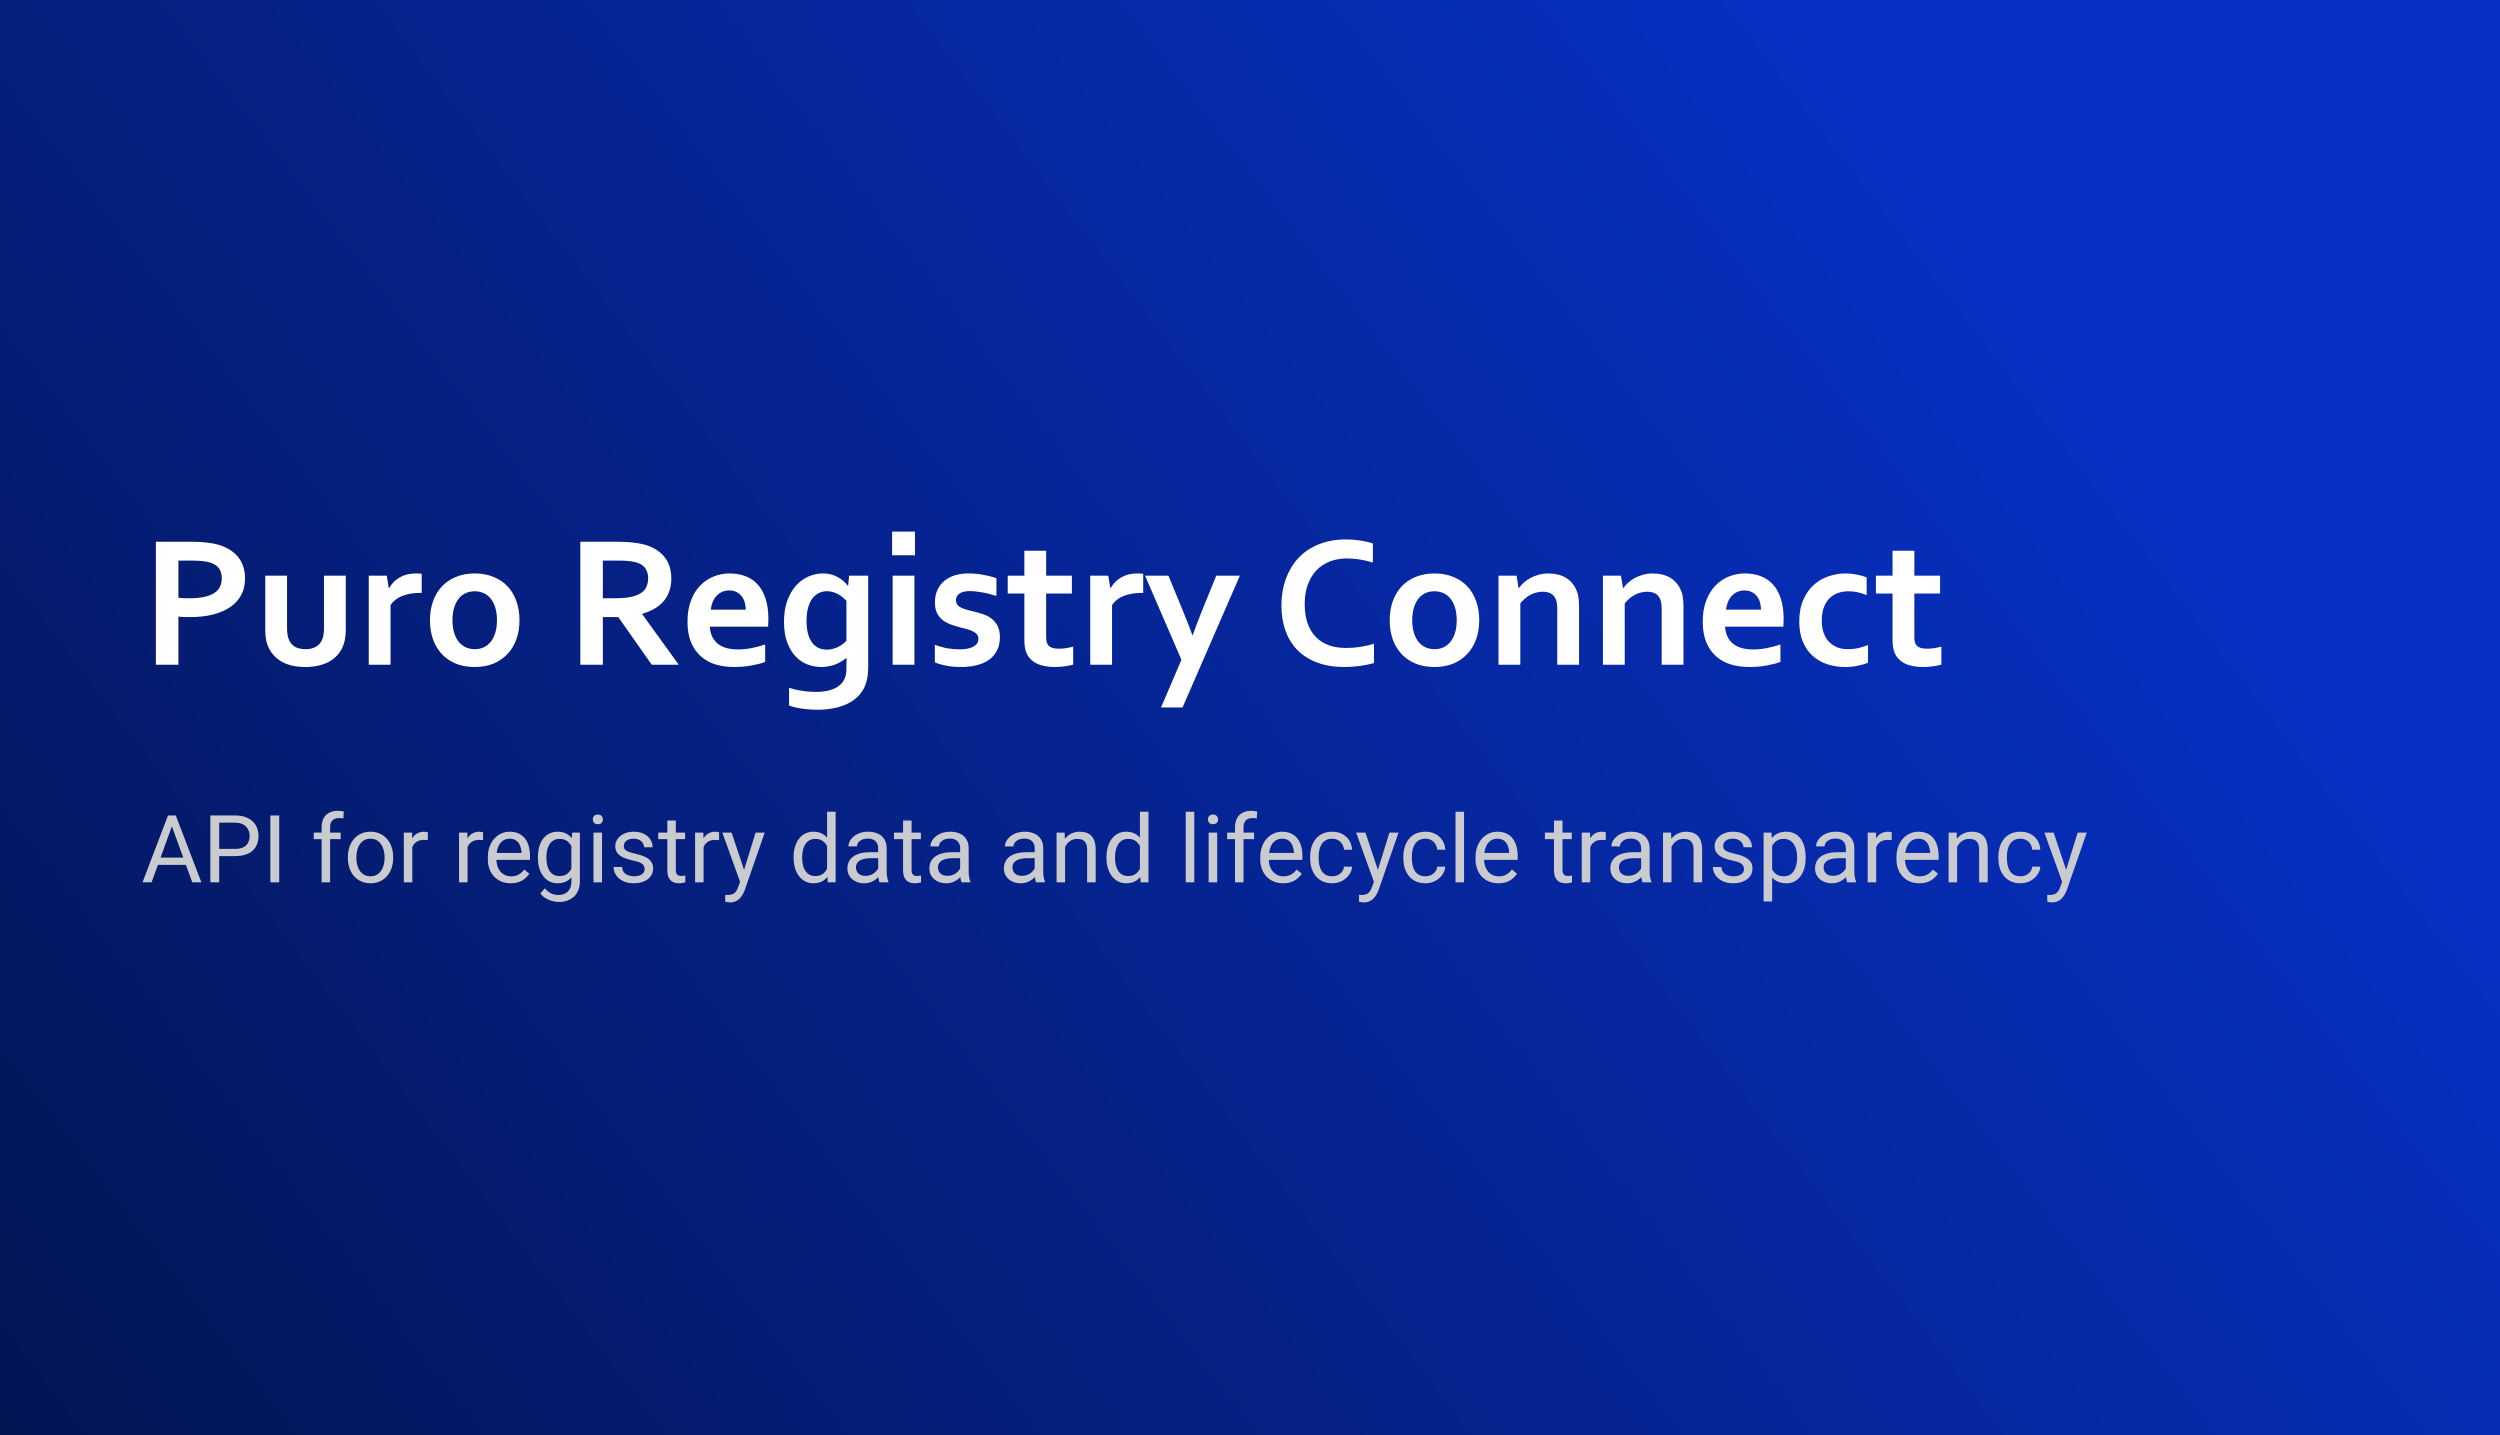 <svg width="425" height="244" viewBox="0 0 425 244" fill="none" xmlns="http://www.w3.org/2000/svg">
<rect width="425" height="244" fill="black"/>
<rect width="425" height="244" fill="url(#paint0_linear_4799_602)"/>
<path d="M32.281 104.906C31.938 104.906 31.599 104.901 31.266 104.891C30.932 104.88 30.62 104.859 30.328 104.828V113H26.5V92.094H32.531C33.542 92.094 34.422 92.141 35.172 92.234C35.932 92.318 36.609 92.448 37.203 92.625C38.63 93.062 39.729 93.76 40.5 94.719C41.271 95.677 41.656 96.896 41.656 98.375C41.656 99.385 41.448 100.297 41.031 101.109C40.615 101.911 40.005 102.594 39.203 103.156C38.401 103.719 37.422 104.151 36.266 104.453C35.109 104.755 33.781 104.906 32.281 104.906ZM30.328 101.609C30.547 101.641 30.823 101.667 31.156 101.688C31.5 101.698 31.854 101.703 32.219 101.703C33.25 101.703 34.115 101.62 34.812 101.453C35.51 101.286 36.073 101.057 36.5 100.766C36.927 100.464 37.234 100.104 37.422 99.688C37.609 99.26 37.703 98.797 37.703 98.297C37.703 97.682 37.562 97.151 37.281 96.703C37 96.255 36.51 95.906 35.812 95.656C35.448 95.531 34.995 95.443 34.453 95.391C33.922 95.328 33.266 95.297 32.484 95.297H30.328V101.609ZM51.938 113.391C50.417 113.391 49.156 113.135 48.156 112.625C47.156 112.104 46.401 111.406 45.891 110.531C45.62 110.062 45.417 109.547 45.281 108.984C45.156 108.422 45.094 107.797 45.094 107.109V97.859H48.797V106.719C48.797 107.229 48.833 107.672 48.906 108.047C48.979 108.411 49.089 108.729 49.234 109C49.484 109.458 49.839 109.802 50.297 110.031C50.755 110.25 51.302 110.359 51.938 110.359C52.604 110.359 53.172 110.234 53.641 109.984C54.12 109.734 54.479 109.354 54.719 108.844C54.958 108.354 55.078 107.672 55.078 106.797V97.859H58.781V107.109C58.781 108.339 58.568 109.375 58.141 110.219C57.901 110.698 57.589 111.135 57.203 111.531C56.828 111.917 56.38 112.25 55.859 112.531C55.349 112.802 54.766 113.01 54.109 113.156C53.464 113.312 52.74 113.391 51.938 113.391ZM71.688 100.797H71.375C70.24 100.797 69.24 100.969 68.375 101.312C67.521 101.646 66.859 102.161 66.391 102.859V113H62.688V97.859H65.75L66.094 99.969H66.156C66.594 99.198 67.193 98.594 67.953 98.156C68.724 97.708 69.646 97.484 70.719 97.484C71.094 97.484 71.417 97.505 71.688 97.547V100.797ZM84.484 105.438C84.484 104.635 84.391 103.927 84.203 103.312C84.016 102.698 83.755 102.182 83.422 101.766C83.088 101.349 82.688 101.036 82.219 100.828C81.75 100.62 81.24 100.516 80.688 100.516C80.146 100.516 79.641 100.62 79.172 100.828C78.713 101.036 78.318 101.349 77.984 101.766C77.651 102.182 77.391 102.698 77.203 103.312C77.016 103.927 76.922 104.635 76.922 105.438C76.922 106.24 77.016 106.948 77.203 107.562C77.391 108.177 77.651 108.693 77.984 109.109C78.328 109.516 78.729 109.828 79.188 110.047C79.656 110.255 80.167 110.359 80.719 110.359C81.271 110.359 81.776 110.255 82.234 110.047C82.693 109.828 83.088 109.516 83.422 109.109C83.755 108.693 84.016 108.177 84.203 107.562C84.391 106.948 84.484 106.24 84.484 105.438ZM88.312 105.438C88.312 106.625 88.135 107.708 87.781 108.688C87.427 109.667 86.917 110.505 86.25 111.203C85.594 111.901 84.797 112.443 83.859 112.828C82.922 113.203 81.875 113.391 80.719 113.391C79.531 113.391 78.463 113.203 77.516 112.828C76.578 112.443 75.781 111.901 75.125 111.203C74.469 110.505 73.963 109.667 73.609 108.688C73.266 107.708 73.094 106.625 73.094 105.438C73.094 104.25 73.271 103.167 73.625 102.188C73.979 101.208 74.484 100.37 75.141 99.672C75.807 98.974 76.609 98.438 77.547 98.062C78.484 97.677 79.531 97.484 80.688 97.484C81.875 97.484 82.938 97.677 83.875 98.062C84.823 98.438 85.625 98.974 86.281 99.672C86.938 100.37 87.438 101.208 87.781 102.188C88.135 103.167 88.312 104.25 88.312 105.438ZM114.125 98.375C114.125 99.833 113.719 101.073 112.906 102.094C112.104 103.104 110.859 103.854 109.172 104.344V104.406L115.391 113H110.797L105.109 104.906H102.484V113H98.656V92.094H105.016C106.068 92.094 107.047 92.156 107.953 92.281C108.859 92.396 109.635 92.573 110.281 92.812C111.51 93.281 112.458 93.979 113.125 94.906C113.792 95.823 114.125 96.979 114.125 98.375ZM104.375 101.703C105.25 101.703 105.99 101.667 106.594 101.594C107.208 101.51 107.724 101.391 108.141 101.234C108.911 100.943 109.443 100.547 109.734 100.047C110.036 99.537 110.188 98.953 110.188 98.297C110.188 97.734 110.068 97.24 109.828 96.812C109.599 96.375 109.203 96.031 108.641 95.781C108.276 95.615 107.818 95.495 107.266 95.422C106.714 95.338 106.031 95.297 105.219 95.297H102.484V101.703H104.375ZM125.453 110.406C126.172 110.406 126.922 110.333 127.703 110.188C128.484 110.042 129.276 109.833 130.078 109.562V112.516C129.599 112.724 128.865 112.922 127.875 113.109C126.885 113.297 125.859 113.391 124.797 113.391C123.724 113.391 122.703 113.255 121.734 112.984C120.776 112.703 119.938 112.255 119.219 111.641C118.5 111.026 117.927 110.229 117.5 109.25C117.083 108.271 116.875 107.083 116.875 105.688C116.875 104.312 117.073 103.109 117.469 102.078C117.865 101.047 118.396 100.193 119.062 99.516C119.729 98.838 120.49 98.333 121.344 98C122.208 97.656 123.099 97.484 124.016 97.484C124.974 97.484 125.854 97.63 126.656 97.922C127.469 98.213 128.167 98.672 128.75 99.297C129.344 99.922 129.802 100.729 130.125 101.719C130.458 102.698 130.625 103.859 130.625 105.203C130.615 105.724 130.599 106.167 130.578 106.531H120.656C120.708 107.229 120.865 107.828 121.125 108.328C121.385 108.818 121.724 109.219 122.141 109.531C122.568 109.833 123.062 110.057 123.625 110.203C124.188 110.339 124.797 110.406 125.453 110.406ZM123.969 100.375C123.5 100.375 123.083 100.464 122.719 100.641C122.354 100.807 122.036 101.042 121.766 101.344C121.505 101.635 121.297 101.979 121.141 102.375C120.984 102.771 120.88 103.193 120.828 103.641H126.781C126.781 103.193 126.719 102.771 126.594 102.375C126.479 101.979 126.302 101.635 126.062 101.344C125.833 101.042 125.542 100.807 125.188 100.641C124.844 100.464 124.438 100.375 123.969 100.375ZM143.891 113.391C143.891 113.182 143.891 112.927 143.891 112.625C143.901 112.312 143.917 112.052 143.938 111.844H143.906C143.677 112.031 143.411 112.219 143.109 112.406C142.818 112.583 142.495 112.75 142.141 112.906C141.786 113.052 141.396 113.167 140.969 113.25C140.542 113.344 140.104 113.391 139.656 113.391C138.854 113.391 138.068 113.25 137.297 112.969C136.536 112.677 135.859 112.224 135.266 111.609C134.672 110.984 134.193 110.188 133.828 109.219C133.464 108.25 133.281 107.083 133.281 105.719C133.281 104.354 133.464 103.161 133.828 102.141C134.203 101.109 134.698 100.25 135.312 99.562C135.927 98.875 136.63 98.359 137.422 98.016C138.224 97.662 139.047 97.484 139.891 97.484C140.818 97.484 141.641 97.682 142.359 98.078C143.078 98.463 143.667 98.958 144.125 99.562H144.188L144.344 97.859H147.594V113.281C147.594 114.167 147.521 114.927 147.375 115.562C147.229 116.198 147.016 116.76 146.734 117.25C146.401 117.823 145.974 118.323 145.453 118.75C144.943 119.177 144.354 119.531 143.688 119.812C143.031 120.094 142.307 120.302 141.516 120.438C140.724 120.583 139.885 120.656 139 120.656C138.5 120.656 138.01 120.635 137.531 120.594C137.052 120.562 136.599 120.51 136.172 120.438C135.755 120.375 135.37 120.297 135.016 120.203C134.672 120.12 134.38 120.031 134.141 119.938V116.922C134.828 117.151 135.547 117.323 136.297 117.438C137.057 117.562 137.854 117.625 138.688 117.625C140.344 117.625 141.625 117.302 142.531 116.656C143.438 116.021 143.891 115.052 143.891 113.75V113.391ZM140.578 110.438C140.953 110.438 141.307 110.391 141.641 110.297C141.974 110.203 142.281 110.083 142.562 109.938C142.844 109.792 143.094 109.63 143.312 109.453C143.542 109.276 143.734 109.099 143.891 108.922V102.156C143.495 101.688 143.005 101.297 142.422 100.984C141.839 100.672 141.219 100.51 140.562 100.5C140.333 100.5 140.089 100.531 139.828 100.594C139.578 100.646 139.323 100.745 139.062 100.891C138.802 101.036 138.552 101.234 138.312 101.484C138.083 101.724 137.88 102.031 137.703 102.406C137.526 102.781 137.38 103.229 137.266 103.75C137.161 104.271 137.109 104.875 137.109 105.562C137.109 106.323 137.182 107.005 137.328 107.609C137.474 108.203 137.693 108.714 137.984 109.141C138.276 109.557 138.635 109.88 139.062 110.109C139.5 110.328 140.005 110.438 140.578 110.438ZM151.75 97.859H155.453V113H151.75V97.859ZM151.656 90.375H155.547V94.391H151.656V90.375ZM166.328 108.609C166.328 108.286 166.234 108.021 166.047 107.812C165.87 107.604 165.63 107.432 165.328 107.297C165.026 107.151 164.677 107.026 164.281 106.922C163.896 106.818 163.49 106.714 163.062 106.609C162.521 106.464 162 106.297 161.5 106.109C161 105.911 160.557 105.656 160.172 105.344C159.797 105.031 159.495 104.641 159.266 104.172C159.047 103.693 158.938 103.109 158.938 102.422C158.938 101.578 159.089 100.849 159.391 100.234C159.693 99.609 160.099 99.094 160.609 98.688C161.13 98.281 161.729 97.979 162.406 97.781C163.094 97.583 163.818 97.484 164.578 97.484C165.505 97.484 166.375 97.562 167.188 97.719C168 97.865 168.734 98.057 169.391 98.297V101.312C169.047 101.198 168.682 101.094 168.297 101C167.922 100.896 167.536 100.807 167.141 100.734C166.755 100.661 166.37 100.604 165.984 100.562C165.599 100.51 165.234 100.484 164.891 100.484C164.453 100.484 164.083 100.526 163.781 100.609C163.479 100.693 163.234 100.807 163.047 100.953C162.859 101.089 162.724 101.25 162.641 101.438C162.557 101.615 162.516 101.802 162.516 102C162.516 102.344 162.604 102.625 162.781 102.844C162.969 103.062 163.224 103.24 163.547 103.375C163.87 103.51 164.208 103.625 164.562 103.719C164.917 103.802 165.26 103.885 165.594 103.969C166.115 104.094 166.635 104.245 167.156 104.422C167.677 104.599 168.146 104.849 168.562 105.172C168.979 105.484 169.318 105.896 169.578 106.406C169.849 106.906 169.984 107.547 169.984 108.328C169.984 109.182 169.823 109.927 169.5 110.562C169.177 111.198 168.724 111.729 168.141 112.156C167.568 112.573 166.875 112.88 166.062 113.078C165.26 113.286 164.375 113.391 163.406 113.391C162.448 113.391 161.583 113.312 160.812 113.156C160.052 113.01 159.422 112.823 158.922 112.594V109.609C159.734 109.911 160.484 110.12 161.172 110.234C161.859 110.339 162.5 110.391 163.094 110.391C163.552 110.391 163.979 110.359 164.375 110.297C164.771 110.224 165.109 110.115 165.391 109.969C165.682 109.823 165.911 109.641 166.078 109.422C166.245 109.193 166.328 108.922 166.328 108.609ZM182.438 112.984C182.021 113.109 181.521 113.208 180.938 113.281C180.365 113.354 179.828 113.391 179.328 113.391C178.057 113.391 177.016 113.188 176.203 112.781C175.401 112.365 174.833 111.771 174.5 111C174.26 110.448 174.141 109.698 174.141 108.75V100.906H171.312V97.859H174.141V93.625H177.844V97.859H182.219V100.906H177.844V108.266C177.844 108.849 177.932 109.281 178.109 109.562C178.422 110.042 179.042 110.281 179.969 110.281C180.396 110.281 180.818 110.25 181.234 110.188C181.661 110.115 182.062 110.026 182.438 109.922V112.984ZM194.344 100.797H194.031C192.896 100.797 191.896 100.969 191.031 101.312C190.177 101.646 189.516 102.161 189.047 102.859V113H185.344V97.859H188.406L188.75 99.969H188.812C189.25 99.198 189.849 98.594 190.609 98.156C191.38 97.708 192.302 97.484 193.375 97.484C193.75 97.484 194.073 97.505 194.344 97.547V100.797ZM194.656 97.859H198.625L200.891 103.344C201.745 105.427 202.349 106.969 202.703 107.969H202.766C203.026 107.188 203.578 105.74 204.422 103.625L206.766 97.859H210.781L201.031 120.266H197.375L200.844 112.156L194.656 97.859ZM228.953 94.938C227.911 94.938 226.948 95.109 226.062 95.453C225.188 95.797 224.432 96.297 223.797 96.953C223.172 97.609 222.682 98.422 222.328 99.391C221.974 100.349 221.797 101.448 221.797 102.688C221.797 103.917 221.958 105 222.281 105.938C222.604 106.865 223.068 107.641 223.672 108.266C224.276 108.891 225.01 109.365 225.875 109.688C226.75 110 227.74 110.156 228.844 110.156C229.635 110.156 230.443 110.094 231.266 109.969C232.089 109.844 232.859 109.661 233.578 109.422V112.719C232.849 112.927 232.062 113.089 231.219 113.203C230.375 113.328 229.5 113.391 228.594 113.391C226.823 113.391 225.266 113.141 223.922 112.641C222.578 112.13 221.453 111.417 220.547 110.5C219.651 109.573 218.974 108.469 218.516 107.188C218.068 105.896 217.844 104.474 217.844 102.922C217.844 101.328 218.083 99.849 218.562 98.484C219.052 97.12 219.75 95.938 220.656 94.938C221.573 93.938 222.714 93.151 224.078 92.578C225.453 92.005 227.005 91.713 228.734 91.703C229.62 91.703 230.458 91.766 231.25 91.891C232.042 92.005 232.755 92.172 233.391 92.391V95.641C232.557 95.38 231.781 95.198 231.062 95.094C230.344 94.99 229.641 94.938 228.953 94.938ZM247.641 105.438C247.641 104.635 247.547 103.927 247.359 103.312C247.172 102.698 246.911 102.182 246.578 101.766C246.245 101.349 245.844 101.036 245.375 100.828C244.906 100.62 244.396 100.516 243.844 100.516C243.302 100.516 242.797 100.62 242.328 100.828C241.87 101.036 241.474 101.349 241.141 101.766C240.807 102.182 240.547 102.698 240.359 103.312C240.172 103.927 240.078 104.635 240.078 105.438C240.078 106.24 240.172 106.948 240.359 107.562C240.547 108.177 240.807 108.693 241.141 109.109C241.484 109.516 241.885 109.828 242.344 110.047C242.812 110.255 243.323 110.359 243.875 110.359C244.427 110.359 244.932 110.255 245.391 110.047C245.849 109.828 246.245 109.516 246.578 109.109C246.911 108.693 247.172 108.177 247.359 107.562C247.547 106.948 247.641 106.24 247.641 105.438ZM251.469 105.438C251.469 106.625 251.292 107.708 250.938 108.688C250.583 109.667 250.073 110.505 249.406 111.203C248.75 111.901 247.953 112.443 247.016 112.828C246.078 113.203 245.031 113.391 243.875 113.391C242.688 113.391 241.62 113.203 240.672 112.828C239.734 112.443 238.938 111.901 238.281 111.203C237.625 110.505 237.12 109.667 236.766 108.688C236.422 107.708 236.25 106.625 236.25 105.438C236.25 104.25 236.427 103.167 236.781 102.188C237.135 101.208 237.641 100.37 238.297 99.672C238.964 98.974 239.766 98.438 240.703 98.062C241.641 97.677 242.688 97.484 243.844 97.484C245.031 97.484 246.094 97.677 247.031 98.062C247.979 98.438 248.781 98.974 249.438 99.672C250.094 100.37 250.594 101.208 250.938 102.188C251.292 103.167 251.469 104.25 251.469 105.438ZM258.156 99.969H258.219C258.438 99.656 258.714 99.349 259.047 99.047C259.38 98.745 259.76 98.479 260.188 98.25C260.615 98.021 261.083 97.838 261.594 97.703C262.115 97.557 262.667 97.484 263.25 97.484C263.802 97.484 264.333 97.547 264.844 97.672C265.365 97.797 265.839 97.995 266.266 98.266C266.693 98.526 267.068 98.87 267.391 99.297C267.724 99.713 267.984 100.214 268.172 100.797C268.276 101.12 268.344 101.474 268.375 101.859C268.417 102.234 268.438 102.672 268.438 103.172V113H264.734V103.75C264.734 103.344 264.719 102.995 264.688 102.703C264.656 102.411 264.599 102.156 264.516 101.938C264.328 101.458 264.042 101.115 263.656 100.906C263.281 100.698 262.823 100.594 262.281 100.594C261.562 100.594 260.87 100.766 260.203 101.109C259.547 101.443 258.964 101.932 258.453 102.578V113H254.75V97.859H257.812L258.156 99.969ZM275.906 99.969H275.969C276.188 99.656 276.464 99.349 276.797 99.047C277.13 98.745 277.51 98.479 277.938 98.25C278.365 98.021 278.833 97.838 279.344 97.703C279.865 97.557 280.417 97.484 281 97.484C281.552 97.484 282.083 97.547 282.594 97.672C283.115 97.797 283.589 97.995 284.016 98.266C284.443 98.526 284.818 98.87 285.141 99.297C285.474 99.713 285.734 100.214 285.922 100.797C286.026 101.12 286.094 101.474 286.125 101.859C286.167 102.234 286.188 102.672 286.188 103.172V113H282.484V103.75C282.484 103.344 282.469 102.995 282.438 102.703C282.406 102.411 282.349 102.156 282.266 101.938C282.078 101.458 281.792 101.115 281.406 100.906C281.031 100.698 280.573 100.594 280.031 100.594C279.312 100.594 278.62 100.766 277.953 101.109C277.297 101.443 276.714 101.932 276.203 102.578V113H272.5V97.859H275.562L275.906 99.969ZM298.047 110.406C298.766 110.406 299.516 110.333 300.297 110.188C301.078 110.042 301.87 109.833 302.672 109.562V112.516C302.193 112.724 301.458 112.922 300.469 113.109C299.479 113.297 298.453 113.391 297.391 113.391C296.318 113.391 295.297 113.255 294.328 112.984C293.37 112.703 292.531 112.255 291.812 111.641C291.094 111.026 290.521 110.229 290.094 109.25C289.677 108.271 289.469 107.083 289.469 105.688C289.469 104.312 289.667 103.109 290.062 102.078C290.458 101.047 290.99 100.193 291.656 99.516C292.323 98.838 293.083 98.333 293.938 98C294.802 97.656 295.693 97.484 296.609 97.484C297.568 97.484 298.448 97.63 299.25 97.922C300.062 98.213 300.76 98.672 301.344 99.297C301.938 99.922 302.396 100.729 302.719 101.719C303.052 102.698 303.219 103.859 303.219 105.203C303.208 105.724 303.193 106.167 303.172 106.531H293.25C293.302 107.229 293.458 107.828 293.719 108.328C293.979 108.818 294.318 109.219 294.734 109.531C295.161 109.833 295.656 110.057 296.219 110.203C296.781 110.339 297.391 110.406 298.047 110.406ZM296.562 100.375C296.094 100.375 295.677 100.464 295.312 100.641C294.948 100.807 294.63 101.042 294.359 101.344C294.099 101.635 293.891 101.979 293.734 102.375C293.578 102.771 293.474 103.193 293.422 103.641H299.375C299.375 103.193 299.312 102.771 299.188 102.375C299.073 101.979 298.896 101.635 298.656 101.344C298.427 101.042 298.135 100.807 297.781 100.641C297.438 100.464 297.031 100.375 296.562 100.375ZM317.562 112.672C317.094 112.87 316.521 113.036 315.844 113.172C315.167 113.318 314.453 113.391 313.703 113.391C312.609 113.391 311.589 113.234 310.641 112.922C309.693 112.609 308.865 112.135 308.156 111.5C307.448 110.865 306.891 110.062 306.484 109.094C306.078 108.115 305.875 106.974 305.875 105.672C305.875 104.214 306.109 102.964 306.578 101.922C307.047 100.88 307.651 100.036 308.391 99.391C309.141 98.734 309.979 98.255 310.906 97.953C311.844 97.641 312.766 97.484 313.672 97.484C314.349 97.484 315 97.547 315.625 97.672C316.25 97.787 316.818 97.948 317.328 98.156V101.172C316.87 100.974 316.38 100.818 315.859 100.703C315.349 100.578 314.797 100.516 314.203 100.516C313.609 100.516 313.042 100.609 312.5 100.797C311.958 100.974 311.479 101.26 311.062 101.656C310.646 102.052 310.312 102.578 310.062 103.234C309.823 103.88 309.703 104.661 309.703 105.578C309.703 106.245 309.797 106.875 309.984 107.469C310.172 108.052 310.443 108.552 310.797 108.969C311.161 109.385 311.62 109.724 312.172 109.984C312.734 110.234 313.396 110.359 314.156 110.359C314.833 110.359 315.448 110.292 316 110.156C316.552 110.021 317.073 109.854 317.562 109.656V112.672ZM330.031 112.984C329.615 113.109 329.115 113.208 328.531 113.281C327.958 113.354 327.422 113.391 326.922 113.391C325.651 113.391 324.609 113.188 323.797 112.781C322.995 112.365 322.427 111.771 322.094 111C321.854 110.448 321.734 109.698 321.734 108.75V100.906H318.906V97.859H321.734V93.625H325.438V97.859H329.812V100.906H325.438V108.266C325.438 108.849 325.526 109.281 325.703 109.562C326.016 110.042 326.635 110.281 327.562 110.281C327.99 110.281 328.411 110.25 328.828 110.188C329.255 110.115 329.656 110.026 330.031 109.922V112.984Z" fill="white"/>
<path d="M29.531 139.633L25.766 150H24.227L28.562 138.625H29.555L29.531 139.633ZM32.688 150L28.914 139.633L28.891 138.625H29.883L34.234 150H32.688ZM32.492 145.789V147.023H26.102V145.789H32.492ZM39.953 145.539H36.914V144.312H39.953C40.542 144.312 41.018 144.219 41.383 144.031C41.747 143.844 42.013 143.583 42.18 143.25C42.352 142.917 42.438 142.536 42.438 142.109C42.438 141.719 42.352 141.352 42.18 141.008C42.013 140.664 41.747 140.388 41.383 140.18C41.018 139.966 40.542 139.859 39.953 139.859H37.266V150H35.758V138.625H39.953C40.812 138.625 41.539 138.773 42.133 139.07C42.727 139.367 43.177 139.779 43.484 140.305C43.792 140.826 43.945 141.422 43.945 142.094C43.945 142.823 43.792 143.445 43.484 143.961C43.177 144.477 42.727 144.87 42.133 145.141C41.539 145.406 40.812 145.539 39.953 145.539ZM47.469 138.625V150H45.961V138.625H47.469ZM56.117 150H54.672V140.656C54.672 140.047 54.781 139.534 55 139.117C55.224 138.695 55.544 138.378 55.961 138.164C56.378 137.945 56.872 137.836 57.445 137.836C57.612 137.836 57.779 137.846 57.945 137.867C58.117 137.888 58.284 137.919 58.445 137.961L58.367 139.141C58.258 139.115 58.133 139.096 57.992 139.086C57.857 139.076 57.721 139.07 57.586 139.07C57.279 139.07 57.013 139.133 56.789 139.258C56.57 139.378 56.404 139.555 56.289 139.789C56.175 140.023 56.117 140.312 56.117 140.656V150ZM57.914 141.547V142.656H53.336V141.547H57.914ZM59.141 145.867V145.688C59.141 145.078 59.229 144.513 59.406 143.992C59.583 143.466 59.839 143.01 60.172 142.625C60.505 142.234 60.909 141.932 61.383 141.719C61.857 141.5 62.388 141.391 62.977 141.391C63.57 141.391 64.104 141.5 64.578 141.719C65.057 141.932 65.463 142.234 65.797 142.625C66.135 143.01 66.393 143.466 66.57 143.992C66.747 144.513 66.836 145.078 66.836 145.688V145.867C66.836 146.477 66.747 147.042 66.57 147.562C66.393 148.083 66.135 148.539 65.797 148.93C65.463 149.315 65.06 149.617 64.586 149.836C64.117 150.049 63.586 150.156 62.992 150.156C62.398 150.156 61.865 150.049 61.391 149.836C60.917 149.617 60.51 149.315 60.172 148.93C59.839 148.539 59.583 148.083 59.406 147.562C59.229 147.042 59.141 146.477 59.141 145.867ZM60.586 145.688V145.867C60.586 146.289 60.635 146.688 60.734 147.062C60.833 147.432 60.982 147.76 61.18 148.047C61.383 148.333 61.635 148.56 61.938 148.727C62.24 148.888 62.591 148.969 62.992 148.969C63.388 148.969 63.734 148.888 64.031 148.727C64.333 148.56 64.583 148.333 64.781 148.047C64.979 147.76 65.128 147.432 65.227 147.062C65.331 146.688 65.383 146.289 65.383 145.867V145.688C65.383 145.271 65.331 144.878 65.227 144.508C65.128 144.133 64.977 143.802 64.773 143.516C64.576 143.224 64.326 142.995 64.023 142.828C63.727 142.661 63.378 142.578 62.977 142.578C62.581 142.578 62.232 142.661 61.93 142.828C61.633 142.995 61.383 143.224 61.18 143.516C60.982 143.802 60.833 144.133 60.734 144.508C60.635 144.878 60.586 145.271 60.586 145.688ZM70.094 142.875V150H68.648V141.547H70.055L70.094 142.875ZM72.734 141.5L72.727 142.844C72.607 142.818 72.492 142.802 72.383 142.797C72.279 142.786 72.159 142.781 72.023 142.781C71.69 142.781 71.396 142.833 71.141 142.938C70.885 143.042 70.669 143.188 70.492 143.375C70.315 143.562 70.174 143.786 70.07 144.047C69.971 144.302 69.906 144.583 69.875 144.891L69.469 145.125C69.469 144.615 69.518 144.135 69.617 143.688C69.721 143.24 69.88 142.844 70.094 142.5C70.307 142.151 70.578 141.88 70.906 141.688C71.24 141.49 71.635 141.391 72.094 141.391C72.198 141.391 72.318 141.404 72.453 141.43C72.588 141.451 72.682 141.474 72.734 141.5ZM79.484 142.875V150H78.039V141.547H79.445L79.484 142.875ZM82.125 141.5L82.117 142.844C81.997 142.818 81.883 142.802 81.773 142.797C81.669 142.786 81.549 142.781 81.414 142.781C81.081 142.781 80.787 142.833 80.531 142.938C80.276 143.042 80.06 143.188 79.883 143.375C79.706 143.562 79.565 143.786 79.461 144.047C79.362 144.302 79.297 144.583 79.266 144.891L78.859 145.125C78.859 144.615 78.909 144.135 79.008 143.688C79.112 143.24 79.271 142.844 79.484 142.5C79.698 142.151 79.969 141.88 80.297 141.688C80.63 141.49 81.026 141.391 81.484 141.391C81.588 141.391 81.708 141.404 81.844 141.43C81.979 141.451 82.073 141.474 82.125 141.5ZM86.812 150.156C86.224 150.156 85.69 150.057 85.211 149.859C84.737 149.656 84.328 149.372 83.984 149.008C83.646 148.643 83.385 148.211 83.203 147.711C83.021 147.211 82.93 146.664 82.93 146.07V145.742C82.93 145.055 83.031 144.443 83.234 143.906C83.438 143.365 83.713 142.906 84.062 142.531C84.412 142.156 84.807 141.872 85.25 141.68C85.693 141.487 86.151 141.391 86.625 141.391C87.229 141.391 87.75 141.495 88.188 141.703C88.63 141.911 88.992 142.203 89.273 142.578C89.555 142.948 89.763 143.385 89.898 143.891C90.034 144.391 90.102 144.938 90.102 145.531V146.18H83.789V145H88.656V144.891C88.635 144.516 88.557 144.151 88.422 143.797C88.292 143.443 88.083 143.151 87.797 142.922C87.51 142.693 87.12 142.578 86.625 142.578C86.297 142.578 85.995 142.648 85.719 142.789C85.443 142.924 85.206 143.128 85.008 143.398C84.81 143.669 84.656 144 84.547 144.391C84.438 144.781 84.383 145.232 84.383 145.742V146.07C84.383 146.471 84.438 146.849 84.547 147.203C84.662 147.552 84.826 147.859 85.039 148.125C85.258 148.391 85.521 148.599 85.828 148.75C86.141 148.901 86.495 148.977 86.891 148.977C87.401 148.977 87.833 148.872 88.188 148.664C88.542 148.456 88.852 148.177 89.117 147.828L89.992 148.523C89.81 148.799 89.578 149.062 89.297 149.312C89.016 149.562 88.669 149.766 88.258 149.922C87.852 150.078 87.37 150.156 86.812 150.156ZM97.266 141.547H98.578V149.82C98.578 150.565 98.427 151.201 98.125 151.727C97.823 152.253 97.401 152.651 96.859 152.922C96.323 153.198 95.703 153.336 95 153.336C94.708 153.336 94.365 153.289 93.969 153.195C93.578 153.107 93.193 152.953 92.812 152.734C92.438 152.521 92.122 152.232 91.867 151.867L92.625 151.008C92.979 151.435 93.349 151.732 93.734 151.898C94.125 152.065 94.51 152.148 94.891 152.148C95.349 152.148 95.745 152.062 96.078 151.891C96.412 151.719 96.669 151.464 96.852 151.125C97.039 150.792 97.133 150.38 97.133 149.891V143.406L97.266 141.547ZM91.445 145.867V145.703C91.445 145.057 91.521 144.471 91.672 143.945C91.828 143.414 92.049 142.958 92.336 142.578C92.628 142.198 92.979 141.906 93.391 141.703C93.802 141.495 94.266 141.391 94.781 141.391C95.312 141.391 95.776 141.484 96.172 141.672C96.573 141.854 96.912 142.122 97.188 142.477C97.469 142.826 97.69 143.247 97.852 143.742C98.013 144.237 98.125 144.797 98.188 145.422V146.141C98.13 146.76 98.018 147.318 97.852 147.812C97.69 148.307 97.469 148.729 97.188 149.078C96.912 149.427 96.573 149.695 96.172 149.883C95.771 150.065 95.302 150.156 94.766 150.156C94.26 150.156 93.802 150.049 93.391 149.836C92.984 149.622 92.635 149.323 92.344 148.938C92.052 148.552 91.828 148.099 91.672 147.578C91.521 147.052 91.445 146.482 91.445 145.867ZM92.891 145.703V145.867C92.891 146.289 92.932 146.685 93.016 147.055C93.104 147.424 93.237 147.75 93.414 148.031C93.596 148.312 93.828 148.534 94.109 148.695C94.391 148.852 94.727 148.93 95.117 148.93C95.596 148.93 95.992 148.828 96.305 148.625C96.617 148.422 96.865 148.154 97.047 147.82C97.234 147.487 97.38 147.125 97.484 146.734V144.852C97.427 144.565 97.338 144.289 97.219 144.023C97.104 143.753 96.953 143.513 96.766 143.305C96.583 143.091 96.357 142.922 96.086 142.797C95.815 142.672 95.497 142.609 95.133 142.609C94.737 142.609 94.396 142.693 94.109 142.859C93.828 143.021 93.596 143.245 93.414 143.531C93.237 143.812 93.104 144.141 93.016 144.516C92.932 144.885 92.891 145.281 92.891 145.703ZM102.344 141.547V150H100.891V141.547H102.344ZM100.781 139.305C100.781 139.07 100.852 138.872 100.992 138.711C101.138 138.549 101.352 138.469 101.633 138.469C101.909 138.469 102.12 138.549 102.266 138.711C102.417 138.872 102.492 139.07 102.492 139.305C102.492 139.529 102.417 139.721 102.266 139.883C102.12 140.039 101.909 140.117 101.633 140.117C101.352 140.117 101.138 140.039 100.992 139.883C100.852 139.721 100.781 139.529 100.781 139.305ZM109.586 147.758C109.586 147.549 109.539 147.357 109.445 147.18C109.357 146.997 109.172 146.833 108.891 146.688C108.615 146.536 108.198 146.406 107.641 146.297C107.172 146.198 106.747 146.081 106.367 145.945C105.992 145.81 105.672 145.646 105.406 145.453C105.146 145.26 104.945 145.034 104.805 144.773C104.664 144.513 104.594 144.208 104.594 143.859C104.594 143.526 104.667 143.211 104.812 142.914C104.964 142.617 105.174 142.354 105.445 142.125C105.721 141.896 106.052 141.716 106.438 141.586C106.823 141.456 107.253 141.391 107.727 141.391C108.404 141.391 108.982 141.51 109.461 141.75C109.94 141.99 110.307 142.31 110.562 142.711C110.818 143.107 110.945 143.547 110.945 144.031H109.5C109.5 143.797 109.43 143.57 109.289 143.352C109.154 143.128 108.953 142.943 108.688 142.797C108.427 142.651 108.107 142.578 107.727 142.578C107.326 142.578 107 142.641 106.75 142.766C106.505 142.885 106.326 143.039 106.211 143.227C106.102 143.414 106.047 143.612 106.047 143.82C106.047 143.977 106.073 144.117 106.125 144.242C106.182 144.362 106.281 144.474 106.422 144.578C106.562 144.677 106.76 144.771 107.016 144.859C107.271 144.948 107.596 145.036 107.992 145.125C108.685 145.281 109.255 145.469 109.703 145.688C110.151 145.906 110.484 146.174 110.703 146.492C110.922 146.81 111.031 147.195 111.031 147.648C111.031 148.018 110.953 148.357 110.797 148.664C110.646 148.971 110.424 149.237 110.133 149.461C109.846 149.68 109.503 149.852 109.102 149.977C108.706 150.096 108.26 150.156 107.766 150.156C107.021 150.156 106.391 150.023 105.875 149.758C105.359 149.492 104.969 149.148 104.703 148.727C104.438 148.305 104.305 147.859 104.305 147.391H105.758C105.779 147.786 105.893 148.102 106.102 148.336C106.31 148.565 106.565 148.729 106.867 148.828C107.169 148.922 107.469 148.969 107.766 148.969C108.161 148.969 108.492 148.917 108.758 148.812C109.029 148.708 109.234 148.565 109.375 148.383C109.516 148.201 109.586 147.992 109.586 147.758ZM116.469 141.547V142.656H111.898V141.547H116.469ZM113.445 139.492H114.891V147.906C114.891 148.193 114.935 148.409 115.023 148.555C115.112 148.701 115.227 148.797 115.367 148.844C115.508 148.891 115.659 148.914 115.82 148.914C115.94 148.914 116.065 148.904 116.195 148.883C116.331 148.857 116.432 148.836 116.5 148.82L116.508 150C116.393 150.036 116.242 150.07 116.055 150.102C115.872 150.138 115.651 150.156 115.391 150.156C115.036 150.156 114.711 150.086 114.414 149.945C114.117 149.805 113.88 149.57 113.703 149.242C113.531 148.909 113.445 148.461 113.445 147.898V139.492ZM119.609 142.875V150H118.164V141.547H119.57L119.609 142.875ZM122.25 141.5L122.242 142.844C122.122 142.818 122.008 142.802 121.898 142.797C121.794 142.786 121.674 142.781 121.539 142.781C121.206 142.781 120.911 142.833 120.656 142.938C120.401 143.042 120.185 143.188 120.008 143.375C119.831 143.562 119.69 143.786 119.586 144.047C119.487 144.302 119.422 144.583 119.391 144.891L118.984 145.125C118.984 144.615 119.034 144.135 119.133 143.688C119.237 143.24 119.396 142.844 119.609 142.5C119.823 142.151 120.094 141.88 120.422 141.688C120.755 141.49 121.151 141.391 121.609 141.391C121.714 141.391 121.833 141.404 121.969 141.43C122.104 141.451 122.198 141.474 122.25 141.5ZM126.102 149.125L128.453 141.547H130L126.609 151.305C126.531 151.513 126.427 151.737 126.297 151.977C126.172 152.221 126.01 152.453 125.812 152.672C125.615 152.891 125.375 153.068 125.094 153.203C124.818 153.344 124.487 153.414 124.102 153.414C123.987 153.414 123.841 153.398 123.664 153.367C123.487 153.336 123.362 153.31 123.289 153.289L123.281 152.117C123.323 152.122 123.388 152.128 123.477 152.133C123.57 152.143 123.635 152.148 123.672 152.148C124 152.148 124.279 152.104 124.508 152.016C124.737 151.932 124.93 151.789 125.086 151.586C125.247 151.388 125.385 151.115 125.5 150.766L126.102 149.125ZM124.375 141.547L126.57 148.109L126.945 149.633L125.906 150.164L122.797 141.547H124.375ZM140.602 148.359V138H142.055V150H140.727L140.602 148.359ZM134.914 145.867V145.703C134.914 145.057 134.992 144.471 135.148 143.945C135.31 143.414 135.536 142.958 135.828 142.578C136.125 142.198 136.477 141.906 136.883 141.703C137.294 141.495 137.753 141.391 138.258 141.391C138.789 141.391 139.253 141.484 139.648 141.672C140.049 141.854 140.388 142.122 140.664 142.477C140.945 142.826 141.167 143.247 141.328 143.742C141.49 144.237 141.602 144.797 141.664 145.422V146.141C141.607 146.76 141.495 147.318 141.328 147.812C141.167 148.307 140.945 148.729 140.664 149.078C140.388 149.427 140.049 149.695 139.648 149.883C139.247 150.065 138.779 150.156 138.242 150.156C137.747 150.156 137.294 150.049 136.883 149.836C136.477 149.622 136.125 149.323 135.828 148.938C135.536 148.552 135.31 148.099 135.148 147.578C134.992 147.052 134.914 146.482 134.914 145.867ZM136.367 145.703V145.867C136.367 146.289 136.409 146.685 136.492 147.055C136.581 147.424 136.716 147.75 136.898 148.031C137.081 148.312 137.312 148.534 137.594 148.695C137.875 148.852 138.211 148.93 138.602 148.93C139.081 148.93 139.474 148.828 139.781 148.625C140.094 148.422 140.344 148.154 140.531 147.82C140.719 147.487 140.865 147.125 140.969 146.734V144.852C140.906 144.565 140.815 144.289 140.695 144.023C140.581 143.753 140.43 143.513 140.242 143.305C140.06 143.091 139.833 142.922 139.562 142.797C139.297 142.672 138.982 142.609 138.617 142.609C138.221 142.609 137.88 142.693 137.594 142.859C137.312 143.021 137.081 143.245 136.898 143.531C136.716 143.812 136.581 144.141 136.492 144.516C136.409 144.885 136.367 145.281 136.367 145.703ZM149.289 148.555V144.203C149.289 143.87 149.221 143.581 149.086 143.336C148.956 143.086 148.758 142.893 148.492 142.758C148.227 142.622 147.898 142.555 147.508 142.555C147.143 142.555 146.823 142.617 146.547 142.742C146.276 142.867 146.062 143.031 145.906 143.234C145.755 143.438 145.68 143.656 145.68 143.891H144.234C144.234 143.589 144.312 143.289 144.469 142.992C144.625 142.695 144.849 142.427 145.141 142.188C145.438 141.943 145.792 141.75 146.203 141.609C146.62 141.464 147.083 141.391 147.594 141.391C148.208 141.391 148.75 141.495 149.219 141.703C149.693 141.911 150.062 142.227 150.328 142.648C150.599 143.065 150.734 143.589 150.734 144.219V148.156C150.734 148.438 150.758 148.737 150.805 149.055C150.857 149.372 150.932 149.646 151.031 149.875V150H149.523C149.451 149.833 149.393 149.612 149.352 149.336C149.31 149.055 149.289 148.794 149.289 148.555ZM149.539 144.875L149.555 145.891H148.094C147.682 145.891 147.315 145.924 146.992 145.992C146.669 146.055 146.398 146.151 146.18 146.281C145.961 146.411 145.794 146.576 145.68 146.773C145.565 146.966 145.508 147.193 145.508 147.453C145.508 147.719 145.568 147.961 145.688 148.18C145.807 148.398 145.987 148.573 146.227 148.703C146.471 148.828 146.771 148.891 147.125 148.891C147.568 148.891 147.958 148.797 148.297 148.609C148.635 148.422 148.904 148.193 149.102 147.922C149.305 147.651 149.414 147.388 149.43 147.133L150.047 147.828C150.01 148.047 149.911 148.289 149.75 148.555C149.589 148.82 149.372 149.076 149.102 149.32C148.836 149.56 148.518 149.76 148.148 149.922C147.784 150.078 147.372 150.156 146.914 150.156C146.341 150.156 145.839 150.044 145.406 149.82C144.979 149.596 144.646 149.297 144.406 148.922C144.172 148.542 144.055 148.117 144.055 147.648C144.055 147.195 144.143 146.797 144.32 146.453C144.497 146.104 144.753 145.815 145.086 145.586C145.419 145.352 145.82 145.174 146.289 145.055C146.758 144.935 147.281 144.875 147.859 144.875H149.539ZM156.547 141.547V142.656H151.977V141.547H156.547ZM153.523 139.492H154.969V147.906C154.969 148.193 155.013 148.409 155.102 148.555C155.19 148.701 155.305 148.797 155.445 148.844C155.586 148.891 155.737 148.914 155.898 148.914C156.018 148.914 156.143 148.904 156.273 148.883C156.409 148.857 156.51 148.836 156.578 148.82L156.586 150C156.471 150.036 156.32 150.07 156.133 150.102C155.951 150.138 155.729 150.156 155.469 150.156C155.115 150.156 154.789 150.086 154.492 149.945C154.195 149.805 153.958 149.57 153.781 149.242C153.609 148.909 153.523 148.461 153.523 147.898V139.492ZM163.227 148.555V144.203C163.227 143.87 163.159 143.581 163.023 143.336C162.893 143.086 162.695 142.893 162.43 142.758C162.164 142.622 161.836 142.555 161.445 142.555C161.081 142.555 160.76 142.617 160.484 142.742C160.214 142.867 160 143.031 159.844 143.234C159.693 143.438 159.617 143.656 159.617 143.891H158.172C158.172 143.589 158.25 143.289 158.406 142.992C158.562 142.695 158.786 142.427 159.078 142.188C159.375 141.943 159.729 141.75 160.141 141.609C160.557 141.464 161.021 141.391 161.531 141.391C162.146 141.391 162.688 141.495 163.156 141.703C163.63 141.911 164 142.227 164.266 142.648C164.536 143.065 164.672 143.589 164.672 144.219V148.156C164.672 148.438 164.695 148.737 164.742 149.055C164.794 149.372 164.87 149.646 164.969 149.875V150H163.461C163.388 149.833 163.331 149.612 163.289 149.336C163.247 149.055 163.227 148.794 163.227 148.555ZM163.477 144.875L163.492 145.891H162.031C161.62 145.891 161.253 145.924 160.93 145.992C160.607 146.055 160.336 146.151 160.117 146.281C159.898 146.411 159.732 146.576 159.617 146.773C159.503 146.966 159.445 147.193 159.445 147.453C159.445 147.719 159.505 147.961 159.625 148.18C159.745 148.398 159.924 148.573 160.164 148.703C160.409 148.828 160.708 148.891 161.062 148.891C161.505 148.891 161.896 148.797 162.234 148.609C162.573 148.422 162.841 148.193 163.039 147.922C163.242 147.651 163.352 147.388 163.367 147.133L163.984 147.828C163.948 148.047 163.849 148.289 163.688 148.555C163.526 148.82 163.31 149.076 163.039 149.32C162.773 149.56 162.456 149.76 162.086 149.922C161.721 150.078 161.31 150.156 160.852 150.156C160.279 150.156 159.776 150.044 159.344 149.82C158.917 149.596 158.583 149.297 158.344 148.922C158.109 148.542 157.992 148.117 157.992 147.648C157.992 147.195 158.081 146.797 158.258 146.453C158.435 146.104 158.69 145.815 159.023 145.586C159.357 145.352 159.758 145.174 160.227 145.055C160.695 144.935 161.219 144.875 161.797 144.875H163.477ZM175.898 148.555V144.203C175.898 143.87 175.831 143.581 175.695 143.336C175.565 143.086 175.367 142.893 175.102 142.758C174.836 142.622 174.508 142.555 174.117 142.555C173.753 142.555 173.432 142.617 173.156 142.742C172.885 142.867 172.672 143.031 172.516 143.234C172.365 143.438 172.289 143.656 172.289 143.891H170.844C170.844 143.589 170.922 143.289 171.078 142.992C171.234 142.695 171.458 142.427 171.75 142.188C172.047 141.943 172.401 141.75 172.812 141.609C173.229 141.464 173.693 141.391 174.203 141.391C174.818 141.391 175.359 141.495 175.828 141.703C176.302 141.911 176.672 142.227 176.938 142.648C177.208 143.065 177.344 143.589 177.344 144.219V148.156C177.344 148.438 177.367 148.737 177.414 149.055C177.466 149.372 177.542 149.646 177.641 149.875V150H176.133C176.06 149.833 176.003 149.612 175.961 149.336C175.919 149.055 175.898 148.794 175.898 148.555ZM176.148 144.875L176.164 145.891H174.703C174.292 145.891 173.924 145.924 173.602 145.992C173.279 146.055 173.008 146.151 172.789 146.281C172.57 146.411 172.404 146.576 172.289 146.773C172.174 146.966 172.117 147.193 172.117 147.453C172.117 147.719 172.177 147.961 172.297 148.18C172.417 148.398 172.596 148.573 172.836 148.703C173.081 148.828 173.38 148.891 173.734 148.891C174.177 148.891 174.568 148.797 174.906 148.609C175.245 148.422 175.513 148.193 175.711 147.922C175.914 147.651 176.023 147.388 176.039 147.133L176.656 147.828C176.62 148.047 176.521 148.289 176.359 148.555C176.198 148.82 175.982 149.076 175.711 149.32C175.445 149.56 175.128 149.76 174.758 149.922C174.393 150.078 173.982 150.156 173.523 150.156C172.951 150.156 172.448 150.044 172.016 149.82C171.589 149.596 171.255 149.297 171.016 148.922C170.781 148.542 170.664 148.117 170.664 147.648C170.664 147.195 170.753 146.797 170.93 146.453C171.107 146.104 171.362 145.815 171.695 145.586C172.029 145.352 172.43 145.174 172.898 145.055C173.367 144.935 173.891 144.875 174.469 144.875H176.148ZM181.062 143.352V150H179.617V141.547H180.984L181.062 143.352ZM180.719 145.453L180.117 145.43C180.122 144.852 180.208 144.318 180.375 143.828C180.542 143.333 180.776 142.904 181.078 142.539C181.38 142.174 181.74 141.893 182.156 141.695C182.578 141.492 183.044 141.391 183.555 141.391C183.971 141.391 184.346 141.448 184.68 141.562C185.013 141.672 185.297 141.849 185.531 142.094C185.771 142.339 185.953 142.656 186.078 143.047C186.203 143.432 186.266 143.904 186.266 144.461V150H184.812V144.445C184.812 144.003 184.747 143.648 184.617 143.383C184.487 143.112 184.297 142.917 184.047 142.797C183.797 142.672 183.49 142.609 183.125 142.609C182.766 142.609 182.438 142.685 182.141 142.836C181.849 142.987 181.596 143.195 181.383 143.461C181.174 143.727 181.01 144.031 180.891 144.375C180.776 144.714 180.719 145.073 180.719 145.453ZM193.789 148.359V138H195.242V150H193.914L193.789 148.359ZM188.102 145.867V145.703C188.102 145.057 188.18 144.471 188.336 143.945C188.497 143.414 188.724 142.958 189.016 142.578C189.312 142.198 189.664 141.906 190.07 141.703C190.482 141.495 190.94 141.391 191.445 141.391C191.977 141.391 192.44 141.484 192.836 141.672C193.237 141.854 193.576 142.122 193.852 142.477C194.133 142.826 194.354 143.247 194.516 143.742C194.677 144.237 194.789 144.797 194.852 145.422V146.141C194.794 146.76 194.682 147.318 194.516 147.812C194.354 148.307 194.133 148.729 193.852 149.078C193.576 149.427 193.237 149.695 192.836 149.883C192.435 150.065 191.966 150.156 191.43 150.156C190.935 150.156 190.482 150.049 190.07 149.836C189.664 149.622 189.312 149.323 189.016 148.938C188.724 148.552 188.497 148.099 188.336 147.578C188.18 147.052 188.102 146.482 188.102 145.867ZM189.555 145.703V145.867C189.555 146.289 189.596 146.685 189.68 147.055C189.768 147.424 189.904 147.75 190.086 148.031C190.268 148.312 190.5 148.534 190.781 148.695C191.062 148.852 191.398 148.93 191.789 148.93C192.268 148.93 192.661 148.828 192.969 148.625C193.281 148.422 193.531 148.154 193.719 147.82C193.906 147.487 194.052 147.125 194.156 146.734V144.852C194.094 144.565 194.003 144.289 193.883 144.023C193.768 143.753 193.617 143.513 193.43 143.305C193.247 143.091 193.021 142.922 192.75 142.797C192.484 142.672 192.169 142.609 191.805 142.609C191.409 142.609 191.068 142.693 190.781 142.859C190.5 143.021 190.268 143.245 190.086 143.531C189.904 143.812 189.768 144.141 189.68 144.516C189.596 144.885 189.555 145.281 189.555 145.703ZM203.031 138V150H201.578V138H203.031ZM206.922 141.547V150H205.469V141.547H206.922ZM205.359 139.305C205.359 139.07 205.43 138.872 205.57 138.711C205.716 138.549 205.93 138.469 206.211 138.469C206.487 138.469 206.698 138.549 206.844 138.711C206.995 138.872 207.07 139.07 207.07 139.305C207.07 139.529 206.995 139.721 206.844 139.883C206.698 140.039 206.487 140.117 206.211 140.117C205.93 140.117 205.716 140.039 205.57 139.883C205.43 139.721 205.359 139.529 205.359 139.305ZM211.398 150H209.953V140.656C209.953 140.047 210.062 139.534 210.281 139.117C210.505 138.695 210.826 138.378 211.242 138.164C211.659 137.945 212.154 137.836 212.727 137.836C212.893 137.836 213.06 137.846 213.227 137.867C213.398 137.888 213.565 137.919 213.727 137.961L213.648 139.141C213.539 139.115 213.414 139.096 213.273 139.086C213.138 139.076 213.003 139.07 212.867 139.07C212.56 139.07 212.294 139.133 212.07 139.258C211.852 139.378 211.685 139.555 211.57 139.789C211.456 140.023 211.398 140.312 211.398 140.656V150ZM213.195 141.547V142.656H208.617V141.547H213.195ZM218.125 150.156C217.536 150.156 217.003 150.057 216.523 149.859C216.049 149.656 215.641 149.372 215.297 149.008C214.958 148.643 214.698 148.211 214.516 147.711C214.333 147.211 214.242 146.664 214.242 146.07V145.742C214.242 145.055 214.344 144.443 214.547 143.906C214.75 143.365 215.026 142.906 215.375 142.531C215.724 142.156 216.12 141.872 216.562 141.68C217.005 141.487 217.464 141.391 217.938 141.391C218.542 141.391 219.062 141.495 219.5 141.703C219.943 141.911 220.305 142.203 220.586 142.578C220.867 142.948 221.076 143.385 221.211 143.891C221.346 144.391 221.414 144.938 221.414 145.531V146.18H215.102V145H219.969V144.891C219.948 144.516 219.87 144.151 219.734 143.797C219.604 143.443 219.396 143.151 219.109 142.922C218.823 142.693 218.432 142.578 217.938 142.578C217.609 142.578 217.307 142.648 217.031 142.789C216.755 142.924 216.518 143.128 216.32 143.398C216.122 143.669 215.969 144 215.859 144.391C215.75 144.781 215.695 145.232 215.695 145.742V146.07C215.695 146.471 215.75 146.849 215.859 147.203C215.974 147.552 216.138 147.859 216.352 148.125C216.57 148.391 216.833 148.599 217.141 148.75C217.453 148.901 217.807 148.977 218.203 148.977C218.714 148.977 219.146 148.872 219.5 148.664C219.854 148.456 220.164 148.177 220.43 147.828L221.305 148.523C221.122 148.799 220.891 149.062 220.609 149.312C220.328 149.562 219.982 149.766 219.57 149.922C219.164 150.078 218.682 150.156 218.125 150.156ZM226.484 148.969C226.828 148.969 227.146 148.898 227.438 148.758C227.729 148.617 227.969 148.424 228.156 148.18C228.344 147.93 228.451 147.646 228.477 147.328H229.852C229.826 147.828 229.656 148.294 229.344 148.727C229.036 149.154 228.633 149.5 228.133 149.766C227.633 150.026 227.083 150.156 226.484 150.156C225.849 150.156 225.294 150.044 224.82 149.82C224.352 149.596 223.961 149.289 223.648 148.898C223.341 148.508 223.109 148.06 222.953 147.555C222.802 147.044 222.727 146.505 222.727 145.938V145.609C222.727 145.042 222.802 144.505 222.953 144C223.109 143.49 223.341 143.039 223.648 142.648C223.961 142.258 224.352 141.951 224.82 141.727C225.294 141.503 225.849 141.391 226.484 141.391C227.146 141.391 227.724 141.526 228.219 141.797C228.714 142.062 229.102 142.427 229.383 142.891C229.669 143.349 229.826 143.87 229.852 144.453H228.477C228.451 144.104 228.352 143.789 228.18 143.508C228.013 143.227 227.784 143.003 227.492 142.836C227.206 142.664 226.87 142.578 226.484 142.578C226.042 142.578 225.669 142.667 225.367 142.844C225.07 143.016 224.833 143.25 224.656 143.547C224.484 143.839 224.359 144.164 224.281 144.523C224.208 144.878 224.172 145.24 224.172 145.609V145.938C224.172 146.307 224.208 146.672 224.281 147.031C224.354 147.391 224.477 147.716 224.648 148.008C224.826 148.299 225.062 148.534 225.359 148.711C225.661 148.883 226.036 148.969 226.484 148.969ZM233.852 149.125L236.203 141.547H237.75L234.359 151.305C234.281 151.513 234.177 151.737 234.047 151.977C233.922 152.221 233.76 152.453 233.562 152.672C233.365 152.891 233.125 153.068 232.844 153.203C232.568 153.344 232.237 153.414 231.852 153.414C231.737 153.414 231.591 153.398 231.414 153.367C231.237 153.336 231.112 153.31 231.039 153.289L231.031 152.117C231.073 152.122 231.138 152.128 231.227 152.133C231.32 152.143 231.385 152.148 231.422 152.148C231.75 152.148 232.029 152.104 232.258 152.016C232.487 151.932 232.68 151.789 232.836 151.586C232.997 151.388 233.135 151.115 233.25 150.766L233.852 149.125ZM232.125 141.547L234.32 148.109L234.695 149.633L233.656 150.164L230.547 141.547H232.125ZM242.328 148.969C242.672 148.969 242.99 148.898 243.281 148.758C243.573 148.617 243.812 148.424 244 148.18C244.188 147.93 244.294 147.646 244.32 147.328H245.695C245.669 147.828 245.5 148.294 245.188 148.727C244.88 149.154 244.477 149.5 243.977 149.766C243.477 150.026 242.927 150.156 242.328 150.156C241.693 150.156 241.138 150.044 240.664 149.82C240.195 149.596 239.805 149.289 239.492 148.898C239.185 148.508 238.953 148.06 238.797 147.555C238.646 147.044 238.57 146.505 238.57 145.938V145.609C238.57 145.042 238.646 144.505 238.797 144C238.953 143.49 239.185 143.039 239.492 142.648C239.805 142.258 240.195 141.951 240.664 141.727C241.138 141.503 241.693 141.391 242.328 141.391C242.99 141.391 243.568 141.526 244.062 141.797C244.557 142.062 244.945 142.427 245.227 142.891C245.513 143.349 245.669 143.87 245.695 144.453H244.32C244.294 144.104 244.195 143.789 244.023 143.508C243.857 143.227 243.628 143.003 243.336 142.836C243.049 142.664 242.714 142.578 242.328 142.578C241.885 142.578 241.513 142.667 241.211 142.844C240.914 143.016 240.677 143.25 240.5 143.547C240.328 143.839 240.203 144.164 240.125 144.523C240.052 144.878 240.016 145.24 240.016 145.609V145.938C240.016 146.307 240.052 146.672 240.125 147.031C240.198 147.391 240.32 147.716 240.492 148.008C240.669 148.299 240.906 148.534 241.203 148.711C241.505 148.883 241.88 148.969 242.328 148.969ZM248.891 138V150H247.438V138H248.891ZM254.719 150.156C254.13 150.156 253.596 150.057 253.117 149.859C252.643 149.656 252.234 149.372 251.891 149.008C251.552 148.643 251.292 148.211 251.109 147.711C250.927 147.211 250.836 146.664 250.836 146.07V145.742C250.836 145.055 250.938 144.443 251.141 143.906C251.344 143.365 251.62 142.906 251.969 142.531C252.318 142.156 252.714 141.872 253.156 141.68C253.599 141.487 254.057 141.391 254.531 141.391C255.135 141.391 255.656 141.495 256.094 141.703C256.536 141.911 256.898 142.203 257.18 142.578C257.461 142.948 257.669 143.385 257.805 143.891C257.94 144.391 258.008 144.938 258.008 145.531V146.18H251.695V145H256.562V144.891C256.542 144.516 256.464 144.151 256.328 143.797C256.198 143.443 255.99 143.151 255.703 142.922C255.417 142.693 255.026 142.578 254.531 142.578C254.203 142.578 253.901 142.648 253.625 142.789C253.349 142.924 253.112 143.128 252.914 143.398C252.716 143.669 252.562 144 252.453 144.391C252.344 144.781 252.289 145.232 252.289 145.742V146.07C252.289 146.471 252.344 146.849 252.453 147.203C252.568 147.552 252.732 147.859 252.945 148.125C253.164 148.391 253.427 148.599 253.734 148.75C254.047 148.901 254.401 148.977 254.797 148.977C255.307 148.977 255.74 148.872 256.094 148.664C256.448 148.456 256.758 148.177 257.023 147.828L257.898 148.523C257.716 148.799 257.484 149.062 257.203 149.312C256.922 149.562 256.576 149.766 256.164 149.922C255.758 150.078 255.276 150.156 254.719 150.156ZM267.203 141.547V142.656H262.633V141.547H267.203ZM264.18 139.492H265.625V147.906C265.625 148.193 265.669 148.409 265.758 148.555C265.846 148.701 265.961 148.797 266.102 148.844C266.242 148.891 266.393 148.914 266.555 148.914C266.674 148.914 266.799 148.904 266.93 148.883C267.065 148.857 267.167 148.836 267.234 148.82L267.242 150C267.128 150.036 266.977 150.07 266.789 150.102C266.607 150.138 266.385 150.156 266.125 150.156C265.771 150.156 265.445 150.086 265.148 149.945C264.852 149.805 264.615 149.57 264.438 149.242C264.266 148.909 264.18 148.461 264.18 147.898V139.492ZM270.344 142.875V150H268.898V141.547H270.305L270.344 142.875ZM272.984 141.5L272.977 142.844C272.857 142.818 272.742 142.802 272.633 142.797C272.529 142.786 272.409 142.781 272.273 142.781C271.94 142.781 271.646 142.833 271.391 142.938C271.135 143.042 270.919 143.188 270.742 143.375C270.565 143.562 270.424 143.786 270.32 144.047C270.221 144.302 270.156 144.583 270.125 144.891L269.719 145.125C269.719 144.615 269.768 144.135 269.867 143.688C269.971 143.24 270.13 142.844 270.344 142.5C270.557 142.151 270.828 141.88 271.156 141.688C271.49 141.49 271.885 141.391 272.344 141.391C272.448 141.391 272.568 141.404 272.703 141.43C272.839 141.451 272.932 141.474 272.984 141.5ZM278.992 148.555V144.203C278.992 143.87 278.924 143.581 278.789 143.336C278.659 143.086 278.461 142.893 278.195 142.758C277.93 142.622 277.602 142.555 277.211 142.555C276.846 142.555 276.526 142.617 276.25 142.742C275.979 142.867 275.766 143.031 275.609 143.234C275.458 143.438 275.383 143.656 275.383 143.891H273.938C273.938 143.589 274.016 143.289 274.172 142.992C274.328 142.695 274.552 142.427 274.844 142.188C275.141 141.943 275.495 141.75 275.906 141.609C276.323 141.464 276.786 141.391 277.297 141.391C277.911 141.391 278.453 141.495 278.922 141.703C279.396 141.911 279.766 142.227 280.031 142.648C280.302 143.065 280.438 143.589 280.438 144.219V148.156C280.438 148.438 280.461 148.737 280.508 149.055C280.56 149.372 280.635 149.646 280.734 149.875V150H279.227C279.154 149.833 279.096 149.612 279.055 149.336C279.013 149.055 278.992 148.794 278.992 148.555ZM279.242 144.875L279.258 145.891H277.797C277.385 145.891 277.018 145.924 276.695 145.992C276.372 146.055 276.102 146.151 275.883 146.281C275.664 146.411 275.497 146.576 275.383 146.773C275.268 146.966 275.211 147.193 275.211 147.453C275.211 147.719 275.271 147.961 275.391 148.18C275.51 148.398 275.69 148.573 275.93 148.703C276.174 148.828 276.474 148.891 276.828 148.891C277.271 148.891 277.661 148.797 278 148.609C278.339 148.422 278.607 148.193 278.805 147.922C279.008 147.651 279.117 147.388 279.133 147.133L279.75 147.828C279.714 148.047 279.615 148.289 279.453 148.555C279.292 148.82 279.076 149.076 278.805 149.32C278.539 149.56 278.221 149.76 277.852 149.922C277.487 150.078 277.076 150.156 276.617 150.156C276.044 150.156 275.542 150.044 275.109 149.82C274.682 149.596 274.349 149.297 274.109 148.922C273.875 148.542 273.758 148.117 273.758 147.648C273.758 147.195 273.846 146.797 274.023 146.453C274.201 146.104 274.456 145.815 274.789 145.586C275.122 145.352 275.523 145.174 275.992 145.055C276.461 144.935 276.984 144.875 277.562 144.875H279.242ZM284.156 143.352V150H282.711V141.547H284.078L284.156 143.352ZM283.812 145.453L283.211 145.43C283.216 144.852 283.302 144.318 283.469 143.828C283.635 143.333 283.87 142.904 284.172 142.539C284.474 142.174 284.833 141.893 285.25 141.695C285.672 141.492 286.138 141.391 286.648 141.391C287.065 141.391 287.44 141.448 287.773 141.562C288.107 141.672 288.391 141.849 288.625 142.094C288.865 142.339 289.047 142.656 289.172 143.047C289.297 143.432 289.359 143.904 289.359 144.461V150H287.906V144.445C287.906 144.003 287.841 143.648 287.711 143.383C287.581 143.112 287.391 142.917 287.141 142.797C286.891 142.672 286.583 142.609 286.219 142.609C285.859 142.609 285.531 142.685 285.234 142.836C284.943 142.987 284.69 143.195 284.477 143.461C284.268 143.727 284.104 144.031 283.984 144.375C283.87 144.714 283.812 145.073 283.812 145.453ZM296.477 147.758C296.477 147.549 296.43 147.357 296.336 147.18C296.247 146.997 296.062 146.833 295.781 146.688C295.505 146.536 295.089 146.406 294.531 146.297C294.062 146.198 293.638 146.081 293.258 145.945C292.883 145.81 292.562 145.646 292.297 145.453C292.036 145.26 291.836 145.034 291.695 144.773C291.555 144.513 291.484 144.208 291.484 143.859C291.484 143.526 291.557 143.211 291.703 142.914C291.854 142.617 292.065 142.354 292.336 142.125C292.612 141.896 292.943 141.716 293.328 141.586C293.714 141.456 294.143 141.391 294.617 141.391C295.294 141.391 295.872 141.51 296.352 141.75C296.831 141.99 297.198 142.31 297.453 142.711C297.708 143.107 297.836 143.547 297.836 144.031H296.391C296.391 143.797 296.32 143.57 296.18 143.352C296.044 143.128 295.844 142.943 295.578 142.797C295.318 142.651 294.997 142.578 294.617 142.578C294.216 142.578 293.891 142.641 293.641 142.766C293.396 142.885 293.216 143.039 293.102 143.227C292.992 143.414 292.938 143.612 292.938 143.82C292.938 143.977 292.964 144.117 293.016 144.242C293.073 144.362 293.172 144.474 293.312 144.578C293.453 144.677 293.651 144.771 293.906 144.859C294.161 144.948 294.487 145.036 294.883 145.125C295.576 145.281 296.146 145.469 296.594 145.688C297.042 145.906 297.375 146.174 297.594 146.492C297.812 146.81 297.922 147.195 297.922 147.648C297.922 148.018 297.844 148.357 297.688 148.664C297.536 148.971 297.315 149.237 297.023 149.461C296.737 149.68 296.393 149.852 295.992 149.977C295.596 150.096 295.151 150.156 294.656 150.156C293.911 150.156 293.281 150.023 292.766 149.758C292.25 149.492 291.859 149.148 291.594 148.727C291.328 148.305 291.195 147.859 291.195 147.391H292.648C292.669 147.786 292.784 148.102 292.992 148.336C293.201 148.565 293.456 148.729 293.758 148.828C294.06 148.922 294.359 148.969 294.656 148.969C295.052 148.969 295.383 148.917 295.648 148.812C295.919 148.708 296.125 148.565 296.266 148.383C296.406 148.201 296.477 147.992 296.477 147.758ZM301.266 143.172V153.25H299.812V141.547H301.141L301.266 143.172ZM306.961 145.703V145.867C306.961 146.482 306.888 147.052 306.742 147.578C306.596 148.099 306.383 148.552 306.102 148.938C305.826 149.323 305.484 149.622 305.078 149.836C304.672 150.049 304.206 150.156 303.68 150.156C303.143 150.156 302.669 150.068 302.258 149.891C301.846 149.714 301.497 149.456 301.211 149.117C300.924 148.779 300.695 148.372 300.523 147.898C300.357 147.424 300.242 146.891 300.18 146.297V145.422C300.242 144.797 300.359 144.237 300.531 143.742C300.703 143.247 300.93 142.826 301.211 142.477C301.497 142.122 301.844 141.854 302.25 141.672C302.656 141.484 303.125 141.391 303.656 141.391C304.188 141.391 304.659 141.495 305.07 141.703C305.482 141.906 305.828 142.198 306.109 142.578C306.391 142.958 306.602 143.414 306.742 143.945C306.888 144.471 306.961 145.057 306.961 145.703ZM305.508 145.867V145.703C305.508 145.281 305.464 144.885 305.375 144.516C305.286 144.141 305.148 143.812 304.961 143.531C304.779 143.245 304.544 143.021 304.258 142.859C303.971 142.693 303.63 142.609 303.234 142.609C302.87 142.609 302.552 142.672 302.281 142.797C302.016 142.922 301.789 143.091 301.602 143.305C301.414 143.513 301.26 143.753 301.141 144.023C301.026 144.289 300.94 144.565 300.883 144.852V146.875C300.987 147.24 301.133 147.583 301.32 147.906C301.508 148.224 301.758 148.482 302.07 148.68C302.383 148.872 302.776 148.969 303.25 148.969C303.641 148.969 303.977 148.888 304.258 148.727C304.544 148.56 304.779 148.333 304.961 148.047C305.148 147.76 305.286 147.432 305.375 147.062C305.464 146.688 305.508 146.289 305.508 145.867ZM313.789 148.555V144.203C313.789 143.87 313.721 143.581 313.586 143.336C313.456 143.086 313.258 142.893 312.992 142.758C312.727 142.622 312.398 142.555 312.008 142.555C311.643 142.555 311.323 142.617 311.047 142.742C310.776 142.867 310.562 143.031 310.406 143.234C310.255 143.438 310.18 143.656 310.18 143.891H308.734C308.734 143.589 308.812 143.289 308.969 142.992C309.125 142.695 309.349 142.427 309.641 142.188C309.938 141.943 310.292 141.75 310.703 141.609C311.12 141.464 311.583 141.391 312.094 141.391C312.708 141.391 313.25 141.495 313.719 141.703C314.193 141.911 314.562 142.227 314.828 142.648C315.099 143.065 315.234 143.589 315.234 144.219V148.156C315.234 148.438 315.258 148.737 315.305 149.055C315.357 149.372 315.432 149.646 315.531 149.875V150H314.023C313.951 149.833 313.893 149.612 313.852 149.336C313.81 149.055 313.789 148.794 313.789 148.555ZM314.039 144.875L314.055 145.891H312.594C312.182 145.891 311.815 145.924 311.492 145.992C311.169 146.055 310.898 146.151 310.68 146.281C310.461 146.411 310.294 146.576 310.18 146.773C310.065 146.966 310.008 147.193 310.008 147.453C310.008 147.719 310.068 147.961 310.188 148.18C310.307 148.398 310.487 148.573 310.727 148.703C310.971 148.828 311.271 148.891 311.625 148.891C312.068 148.891 312.458 148.797 312.797 148.609C313.135 148.422 313.404 148.193 313.602 147.922C313.805 147.651 313.914 147.388 313.93 147.133L314.547 147.828C314.51 148.047 314.411 148.289 314.25 148.555C314.089 148.82 313.872 149.076 313.602 149.32C313.336 149.56 313.018 149.76 312.648 149.922C312.284 150.078 311.872 150.156 311.414 150.156C310.841 150.156 310.339 150.044 309.906 149.82C309.479 149.596 309.146 149.297 308.906 148.922C308.672 148.542 308.555 148.117 308.555 147.648C308.555 147.195 308.643 146.797 308.82 146.453C308.997 146.104 309.253 145.815 309.586 145.586C309.919 145.352 310.32 145.174 310.789 145.055C311.258 144.935 311.781 144.875 312.359 144.875H314.039ZM318.953 142.875V150H317.508V141.547H318.914L318.953 142.875ZM321.594 141.5L321.586 142.844C321.466 142.818 321.352 142.802 321.242 142.797C321.138 142.786 321.018 142.781 320.883 142.781C320.549 142.781 320.255 142.833 320 142.938C319.745 143.042 319.529 143.188 319.352 143.375C319.174 143.562 319.034 143.786 318.93 144.047C318.831 144.302 318.766 144.583 318.734 144.891L318.328 145.125C318.328 144.615 318.378 144.135 318.477 143.688C318.581 143.24 318.74 142.844 318.953 142.5C319.167 142.151 319.438 141.88 319.766 141.688C320.099 141.49 320.495 141.391 320.953 141.391C321.057 141.391 321.177 141.404 321.312 141.43C321.448 141.451 321.542 141.474 321.594 141.5ZM326.281 150.156C325.693 150.156 325.159 150.057 324.68 149.859C324.206 149.656 323.797 149.372 323.453 149.008C323.115 148.643 322.854 148.211 322.672 147.711C322.49 147.211 322.398 146.664 322.398 146.07V145.742C322.398 145.055 322.5 144.443 322.703 143.906C322.906 143.365 323.182 142.906 323.531 142.531C323.88 142.156 324.276 141.872 324.719 141.68C325.161 141.487 325.62 141.391 326.094 141.391C326.698 141.391 327.219 141.495 327.656 141.703C328.099 141.911 328.461 142.203 328.742 142.578C329.023 142.948 329.232 143.385 329.367 143.891C329.503 144.391 329.57 144.938 329.57 145.531V146.18H323.258V145H328.125V144.891C328.104 144.516 328.026 144.151 327.891 143.797C327.76 143.443 327.552 143.151 327.266 142.922C326.979 142.693 326.589 142.578 326.094 142.578C325.766 142.578 325.464 142.648 325.188 142.789C324.911 142.924 324.674 143.128 324.477 143.398C324.279 143.669 324.125 144 324.016 144.391C323.906 144.781 323.852 145.232 323.852 145.742V146.07C323.852 146.471 323.906 146.849 324.016 147.203C324.13 147.552 324.294 147.859 324.508 148.125C324.727 148.391 324.99 148.599 325.297 148.75C325.609 148.901 325.964 148.977 326.359 148.977C326.87 148.977 327.302 148.872 327.656 148.664C328.01 148.456 328.32 148.177 328.586 147.828L329.461 148.523C329.279 148.799 329.047 149.062 328.766 149.312C328.484 149.562 328.138 149.766 327.727 149.922C327.32 150.078 326.839 150.156 326.281 150.156ZM332.703 143.352V150H331.258V141.547H332.625L332.703 143.352ZM332.359 145.453L331.758 145.43C331.763 144.852 331.849 144.318 332.016 143.828C332.182 143.333 332.417 142.904 332.719 142.539C333.021 142.174 333.38 141.893 333.797 141.695C334.219 141.492 334.685 141.391 335.195 141.391C335.612 141.391 335.987 141.448 336.32 141.562C336.654 141.672 336.938 141.849 337.172 142.094C337.411 142.339 337.594 142.656 337.719 143.047C337.844 143.432 337.906 143.904 337.906 144.461V150H336.453V144.445C336.453 144.003 336.388 143.648 336.258 143.383C336.128 143.112 335.938 142.917 335.688 142.797C335.438 142.672 335.13 142.609 334.766 142.609C334.406 142.609 334.078 142.685 333.781 142.836C333.49 142.987 333.237 143.195 333.023 143.461C332.815 143.727 332.651 144.031 332.531 144.375C332.417 144.714 332.359 145.073 332.359 145.453ZM343.484 148.969C343.828 148.969 344.146 148.898 344.438 148.758C344.729 148.617 344.969 148.424 345.156 148.18C345.344 147.93 345.451 147.646 345.477 147.328H346.852C346.826 147.828 346.656 148.294 346.344 148.727C346.036 149.154 345.633 149.5 345.133 149.766C344.633 150.026 344.083 150.156 343.484 150.156C342.849 150.156 342.294 150.044 341.82 149.82C341.352 149.596 340.961 149.289 340.648 148.898C340.341 148.508 340.109 148.06 339.953 147.555C339.802 147.044 339.727 146.505 339.727 145.938V145.609C339.727 145.042 339.802 144.505 339.953 144C340.109 143.49 340.341 143.039 340.648 142.648C340.961 142.258 341.352 141.951 341.82 141.727C342.294 141.503 342.849 141.391 343.484 141.391C344.146 141.391 344.724 141.526 345.219 141.797C345.714 142.062 346.102 142.427 346.383 142.891C346.669 143.349 346.826 143.87 346.852 144.453H345.477C345.451 144.104 345.352 143.789 345.18 143.508C345.013 143.227 344.784 143.003 344.492 142.836C344.206 142.664 343.87 142.578 343.484 142.578C343.042 142.578 342.669 142.667 342.367 142.844C342.07 143.016 341.833 143.25 341.656 143.547C341.484 143.839 341.359 144.164 341.281 144.523C341.208 144.878 341.172 145.24 341.172 145.609V145.938C341.172 146.307 341.208 146.672 341.281 147.031C341.354 147.391 341.477 147.716 341.648 148.008C341.826 148.299 342.062 148.534 342.359 148.711C342.661 148.883 343.036 148.969 343.484 148.969ZM350.852 149.125L353.203 141.547H354.75L351.359 151.305C351.281 151.513 351.177 151.737 351.047 151.977C350.922 152.221 350.76 152.453 350.562 152.672C350.365 152.891 350.125 153.068 349.844 153.203C349.568 153.344 349.237 153.414 348.852 153.414C348.737 153.414 348.591 153.398 348.414 153.367C348.237 153.336 348.112 153.31 348.039 153.289L348.031 152.117C348.073 152.122 348.138 152.128 348.227 152.133C348.32 152.143 348.385 152.148 348.422 152.148C348.75 152.148 349.029 152.104 349.258 152.016C349.487 151.932 349.68 151.789 349.836 151.586C349.997 151.388 350.135 151.115 350.25 150.766L350.852 149.125ZM349.125 141.547L351.32 148.109L351.695 149.633L350.656 150.164L347.547 141.547H349.125Z" fill="#CACBCF"/>
<defs>
<linearGradient id="paint0_linear_4799_602" x1="-175" y1="505.5" x2="373.778" y2="85.674" gradientUnits="userSpaceOnUse">
<stop stop-color="#0730C3" stop-opacity="0"/>
<stop offset="1" stop-color="#0730C3"/>
</linearGradient>
</defs>
</svg>
